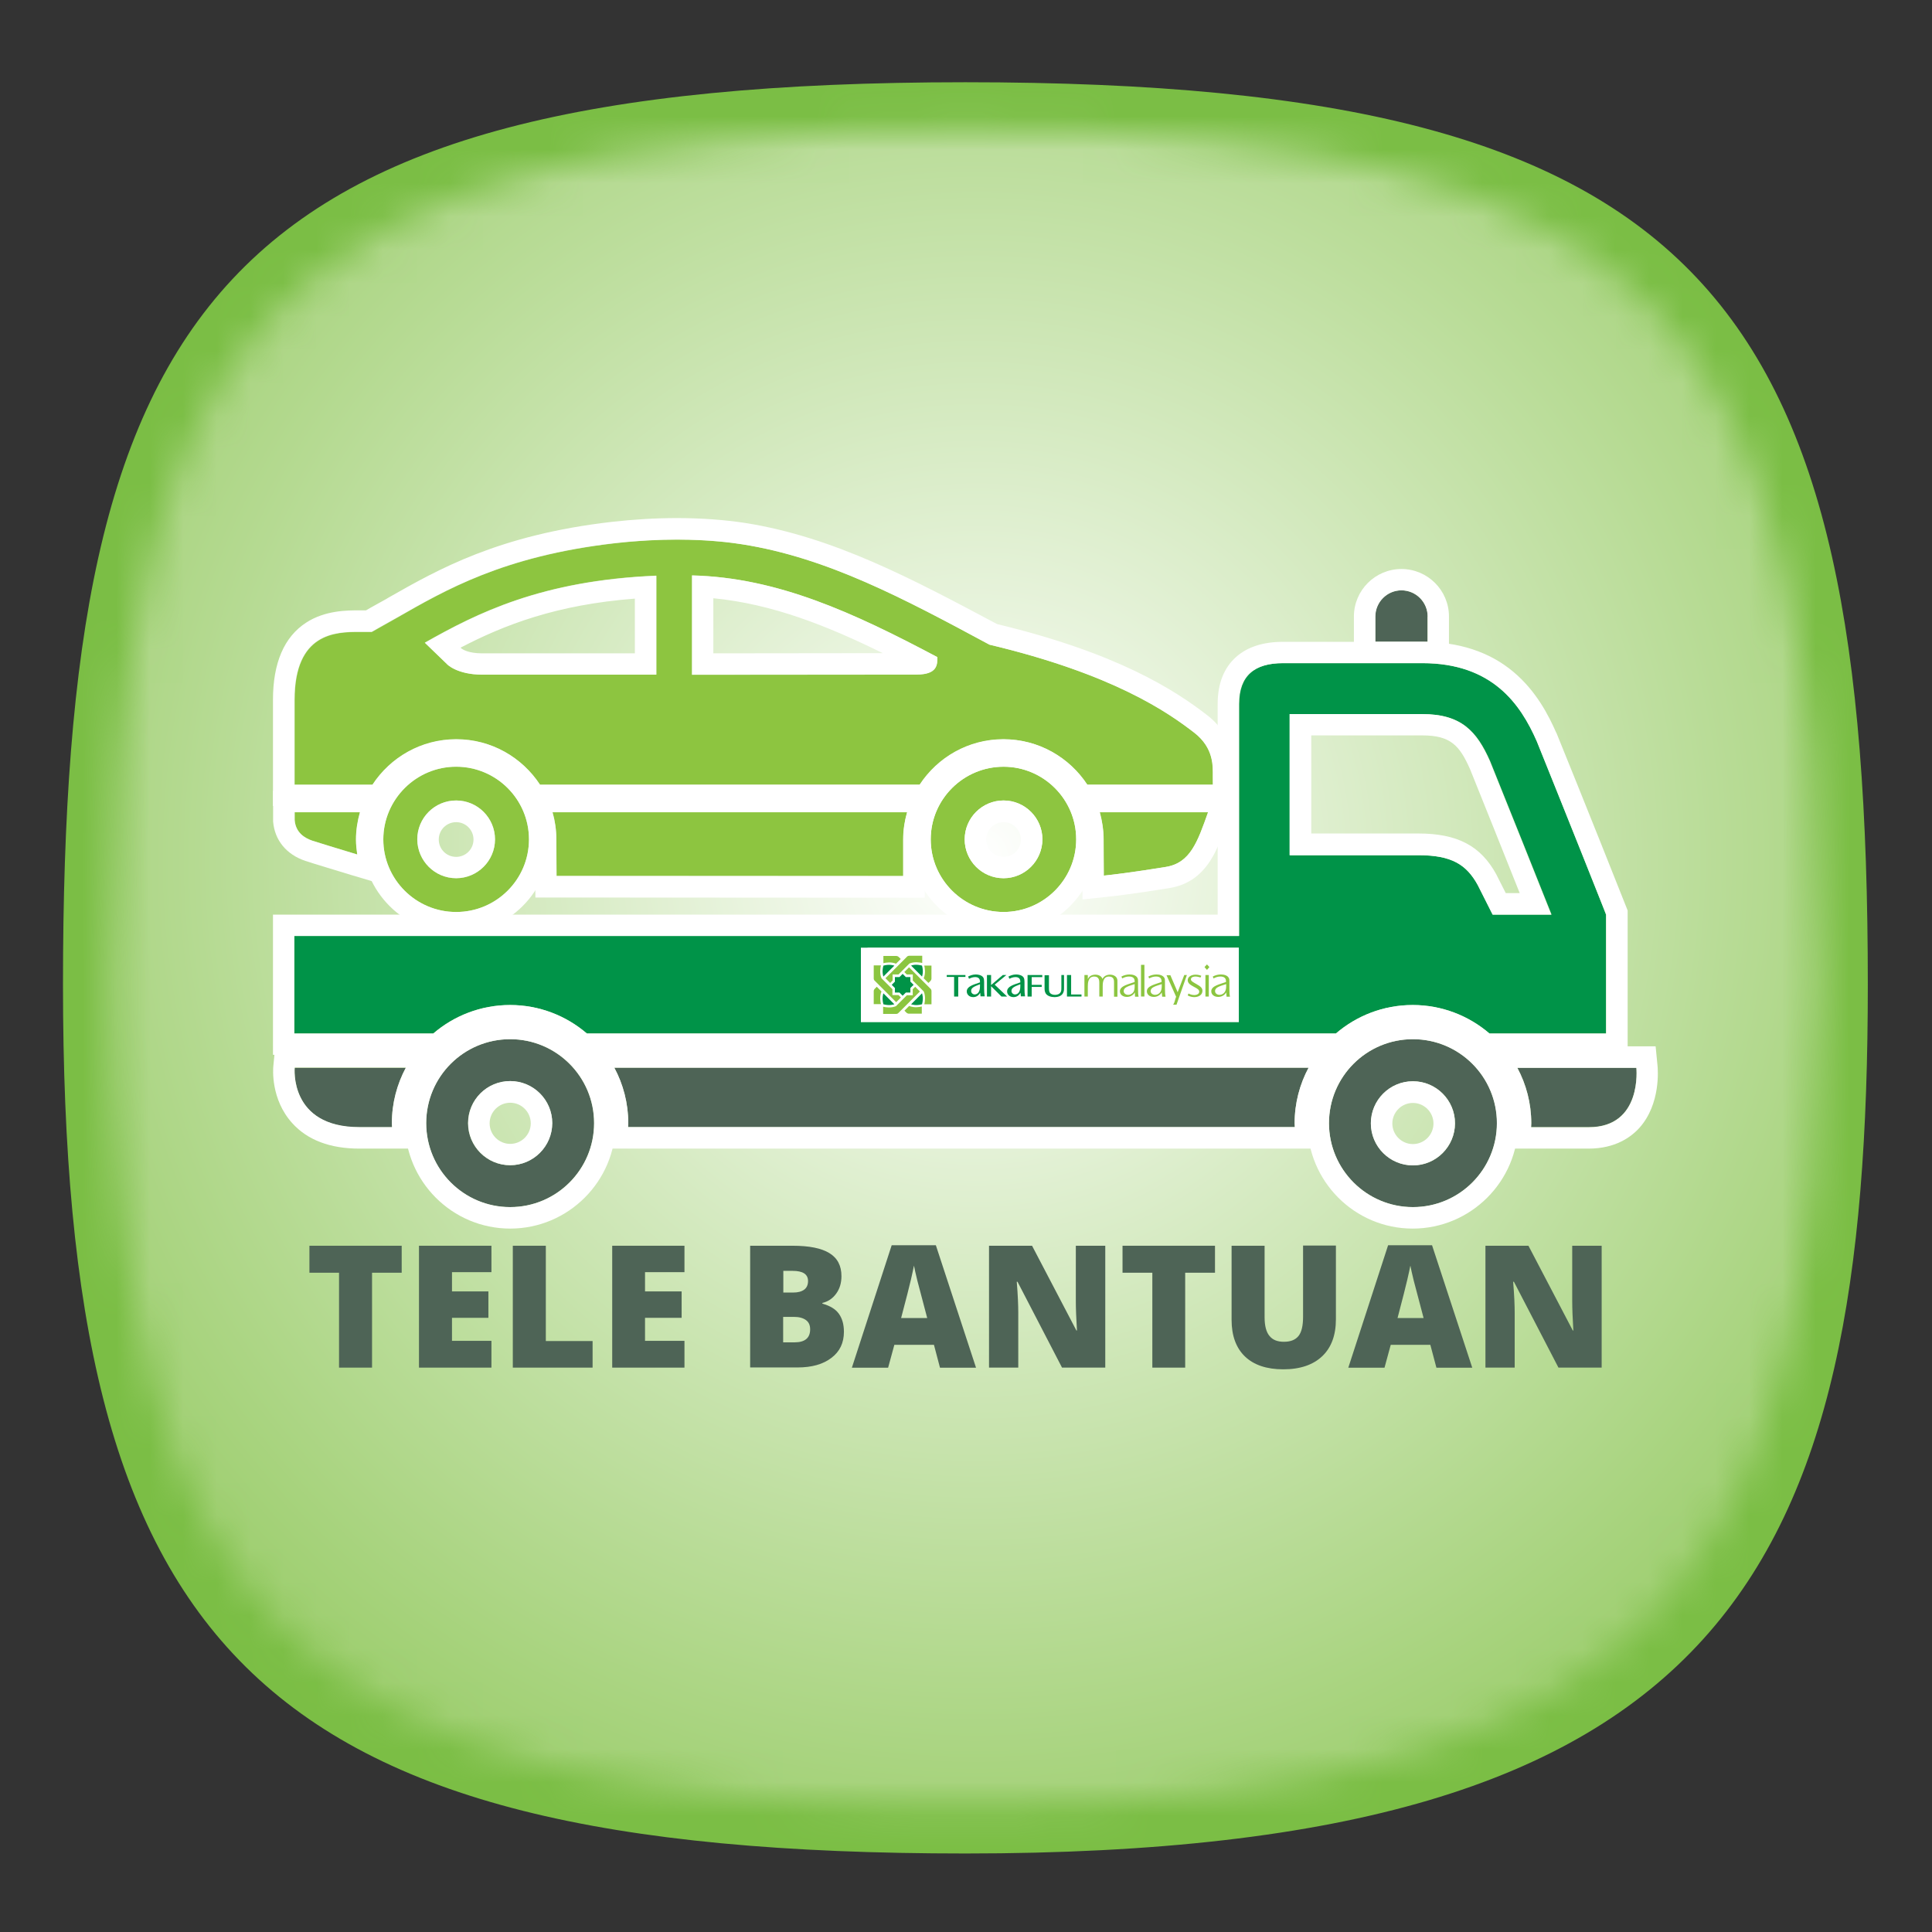 <svg width="58" height="58" viewBox="0 0 58 58" fill="none" xmlns="http://www.w3.org/2000/svg">
<rect x="0" y="0" width="58" height="58" fill="#333333" stroke="none"/>
<path d="M28.982 55.643C7.504 55.643 1.891 49.407 1.891 29.56C1.891 9.192 6.433 2.469 28.982 2.469C51.417 2.469 56.073 9.107 56.073 29.56C56.073 47.192 51.91 55.643 28.982 55.643Z" fill="#7BBE45"/>
<mask id="mask0_311_289" style="mask-type:luminance" maskUnits="userSpaceOnUse" x="3" y="3" width="52" height="52">
<path d="M3.348 29.532C3.348 48.314 8.661 54.221 28.989 54.221C50.688 54.221 54.63 46.218 54.63 29.532C54.63 10.172 50.223 3.891 28.989 3.891C7.647 3.896 3.348 10.251 3.348 29.532Z" fill="white"/>
</mask>
<g mask="url(#mask0_311_289)">
<path d="M-15.254 12.103L46.258 -15.051L73.219 46.014L11.707 73.167L-15.254 12.103Z" fill="url(#paint0_radial_311_289)"/>
</g>
<path d="M11.169 41.057H10.178V38.208H9.289V37.398H12.059V38.208H11.169V41.057Z" fill="#4E6456"/>
<path d="M14.753 41.057H12.578V37.398H14.753V38.191H13.569V38.769H14.662V39.562H13.569V40.253H14.753V41.057Z" fill="#4E6456"/>
<path d="M15.395 41.057V37.398H16.386V40.259H17.79V41.057H15.395Z" fill="#4E6456"/>
<path d="M20.548 41.057H18.379V37.398H20.548V38.191H19.364V38.769H20.463V39.562H19.364V40.253H20.548V41.057Z" fill="#4E6456"/>
<path d="M22.52 37.398H23.794C24.292 37.398 24.66 37.472 24.898 37.619C25.142 37.767 25.261 37.999 25.261 38.31C25.261 38.514 25.21 38.69 25.102 38.837C24.995 38.984 24.859 39.075 24.689 39.115V39.137C24.915 39.2 25.08 39.296 25.182 39.438C25.284 39.579 25.335 39.76 25.335 39.981C25.335 40.315 25.21 40.576 24.961 40.763C24.712 40.956 24.372 41.052 23.941 41.052H22.52V37.398ZM23.511 38.803H23.811C23.953 38.803 24.06 38.775 24.14 38.718C24.219 38.661 24.258 38.571 24.258 38.458C24.258 38.254 24.105 38.152 23.794 38.152H23.516V38.803H23.511ZM23.511 39.528V40.298H23.856C24.162 40.298 24.321 40.168 24.321 39.908C24.321 39.783 24.281 39.692 24.196 39.63C24.111 39.568 23.992 39.534 23.839 39.534H23.511V39.528Z" fill="#4E6456"/>
<path d="M28.219 41.059L28.038 40.373H26.849L26.662 41.059H25.574L26.769 37.383H28.095L29.301 41.059H28.219ZM27.834 39.563L27.676 38.963C27.642 38.827 27.596 38.657 27.54 38.448C27.489 38.238 27.455 38.085 27.438 37.995C27.421 38.08 27.392 38.221 27.347 38.414C27.302 38.606 27.206 38.991 27.052 39.569H27.834V39.563Z" fill="#4E6456"/>
<path d="M33.181 41.057H31.883L30.547 38.48H30.524C30.558 38.888 30.569 39.194 30.569 39.409V41.057H29.691V37.398H30.983L32.314 39.942H32.331C32.308 39.573 32.297 39.279 32.297 39.052V37.398H33.181V41.057Z" fill="#4E6456"/>
<path d="M35.58 41.057H34.594V38.208H33.699V37.398H36.475V38.208H35.58V41.057Z" fill="#4E6456"/>
<path d="M40.105 37.398V39.602C40.105 40.083 39.969 40.451 39.697 40.712C39.425 40.972 39.034 41.108 38.525 41.108C38.026 41.108 37.641 40.978 37.375 40.723C37.109 40.468 36.973 40.1 36.973 39.624V37.398H37.964V39.545C37.964 39.806 38.015 39.992 38.111 40.106C38.207 40.225 38.349 40.281 38.542 40.281C38.745 40.281 38.887 40.225 38.983 40.106C39.074 39.992 39.119 39.8 39.119 39.534V37.393H40.105V37.398Z" fill="#4E6456"/>
<path d="M43.122 41.059L42.94 40.373H41.751L41.564 41.059H40.477L41.672 37.383H42.991L44.198 41.059H43.122ZM42.736 39.563L42.578 38.963C42.544 38.827 42.499 38.657 42.442 38.448C42.391 38.238 42.357 38.085 42.34 37.995C42.323 38.08 42.295 38.221 42.249 38.414C42.204 38.606 42.108 38.991 41.955 39.569H42.736V39.563Z" fill="#4E6456"/>
<path d="M48.083 41.057H46.786L45.449 38.48H45.426C45.46 38.888 45.472 39.194 45.472 39.409V41.057H44.594V37.398H45.885L47.216 39.942H47.233C47.211 39.573 47.199 39.279 47.199 39.052V37.398H48.083V41.057Z" fill="#4E6456"/>
<path d="M8.847 32.053C8.847 32.053 8.672 33.843 10.79 33.843H11.77C11.77 33.803 11.764 33.763 11.764 33.724C11.764 33.123 11.917 32.551 12.183 32.058H8.847V32.053Z" fill="#4E6456"/>
<path d="M12.183 32.052C11.917 32.551 11.764 33.117 11.764 33.717C11.764 33.757 11.769 33.797 11.769 33.836H10.79C8.666 33.836 8.847 32.047 8.847 32.047H12.183M13.253 31.412H12.183H8.847H8.263L8.207 31.99C8.195 32.092 8.127 33.004 8.773 33.717C9.232 34.227 9.912 34.482 10.79 34.482H11.769H12.432L12.409 33.819C12.409 33.797 12.409 33.774 12.404 33.751C12.404 33.74 12.404 33.729 12.404 33.723C12.404 33.247 12.523 32.777 12.744 32.358L13.253 31.412Z" fill="white"/>
<path d="M15.313 31.197C13.92 31.197 12.793 32.324 12.793 33.718C12.793 35.111 13.92 36.238 15.313 36.238C16.707 36.238 17.834 35.105 17.834 33.718C17.834 32.324 16.701 31.197 15.313 31.197ZM15.313 34.981C14.617 34.981 14.05 34.414 14.05 33.718C14.05 33.021 14.617 32.455 15.313 32.455C16.01 32.455 16.577 33.015 16.577 33.718C16.571 34.414 16.005 34.981 15.313 34.981Z" fill="#4E6456"/>
<path d="M15.317 31.197C16.71 31.197 17.837 32.324 17.837 33.717C17.837 35.111 16.71 36.238 15.317 36.238C13.923 36.238 12.796 35.105 12.796 33.717C12.796 32.324 13.923 31.197 15.317 31.197ZM15.317 34.98C16.014 34.98 16.58 34.414 16.58 33.717C16.58 33.02 16.014 32.454 15.317 32.454C14.62 32.454 14.054 33.015 14.054 33.717C14.054 34.414 14.62 34.98 15.317 34.98ZM15.317 30.557C14.473 30.557 13.68 30.885 13.079 31.48C12.485 32.075 12.156 32.873 12.156 33.717C12.156 35.462 13.572 36.883 15.317 36.883C17.061 36.883 18.483 35.462 18.483 33.717C18.483 32.873 18.154 32.075 17.554 31.48C16.954 30.885 16.161 30.557 15.317 30.557ZM15.317 34.34C14.977 34.34 14.699 34.063 14.699 33.723C14.699 33.383 14.977 33.105 15.317 33.105C15.657 33.105 15.934 33.383 15.934 33.723C15.934 34.063 15.657 34.34 15.317 34.34Z" fill="white"/>
<path d="M42.86 18.51C42.86 18.079 42.509 17.723 42.072 17.723C41.636 17.723 41.285 18.074 41.285 18.51V19.269H42.854V18.51H42.86Z" fill="#4E6456"/>
<path d="M42.072 17.722C42.508 17.722 42.859 18.073 42.859 18.509V19.268H41.29V18.509C41.29 18.079 41.641 17.722 42.072 17.722ZM42.072 17.082C41.285 17.082 40.645 17.722 40.645 18.509V19.268V19.908H41.29H42.859H43.499V19.268V18.509C43.499 17.722 42.859 17.082 42.072 17.082Z" fill="white"/>
<path d="M49.125 32.053H45.551C45.817 32.551 45.97 33.118 45.97 33.718C45.97 33.758 45.964 33.797 45.964 33.837H47.692C49.312 33.843 49.125 32.053 49.125 32.053Z" fill="#4E6456"/>
<path d="M49.125 32.052C49.125 32.052 49.318 33.842 47.698 33.842H45.965C45.965 33.802 45.97 33.763 45.97 33.723C45.97 33.123 45.817 32.551 45.551 32.058H49.125M49.703 31.412H49.125H45.551H44.48L44.985 32.358C45.211 32.777 45.324 33.247 45.324 33.723C45.324 33.729 45.324 33.74 45.324 33.751C45.324 33.774 45.319 33.797 45.319 33.819L45.296 34.482H45.965H47.692C48.485 34.482 48.961 34.142 49.216 33.859C49.861 33.14 49.771 32.097 49.759 31.984L49.703 31.412Z" fill="white"/>
<path d="M18.441 32.053C18.708 32.551 18.86 33.118 18.86 33.718C18.86 33.758 18.855 33.797 18.855 33.837H38.872C38.872 33.797 38.866 33.758 38.866 33.718C38.866 33.118 39.019 32.545 39.285 32.053H18.441Z" fill="#4E6456"/>
<path d="M39.285 32.052C39.019 32.551 38.866 33.117 38.866 33.717C38.866 33.757 38.872 33.797 38.872 33.836H18.855C18.855 33.797 18.861 33.757 18.861 33.717C18.861 33.117 18.708 32.545 18.442 32.052H39.285ZM40.356 31.412H39.285H18.442H17.371L17.875 32.358C18.102 32.777 18.215 33.247 18.215 33.723C18.215 33.729 18.215 33.74 18.215 33.751C18.215 33.774 18.209 33.797 18.209 33.819L18.187 34.482H18.855H38.872H39.54L39.518 33.819C39.518 33.797 39.518 33.774 39.512 33.751C39.512 33.74 39.512 33.729 39.512 33.723C39.512 33.247 39.631 32.777 39.852 32.358L40.356 31.412Z" fill="white"/>
<path d="M42.419 31.197C41.026 31.197 39.898 32.324 39.898 33.718C39.898 35.111 41.026 36.238 42.419 36.238C43.812 36.238 44.94 35.105 44.94 33.718C44.94 32.324 43.807 31.197 42.419 31.197ZM42.419 34.986C41.722 34.986 41.156 34.42 41.156 33.723C41.156 33.027 41.722 32.46 42.419 32.46C43.116 32.46 43.682 33.027 43.682 33.723C43.676 34.42 43.116 34.986 42.419 34.986Z" fill="#4E6456"/>
<path d="M42.416 31.197C43.81 31.197 44.937 32.324 44.937 33.717C44.937 35.111 43.81 36.238 42.416 36.238C41.023 36.238 39.896 35.105 39.896 33.717C39.896 32.324 41.023 31.197 42.416 31.197ZM42.416 34.986C43.113 34.986 43.679 34.419 43.679 33.723C43.679 33.026 43.113 32.46 42.416 32.46C41.719 32.46 41.153 33.026 41.153 33.723C41.153 34.419 41.719 34.986 42.416 34.986ZM42.416 30.557C41.572 30.557 40.779 30.885 40.179 31.48C39.584 32.075 39.25 32.873 39.25 33.717C39.25 35.462 40.666 36.883 42.41 36.883C44.155 36.883 45.577 35.462 45.577 33.717C45.577 32.873 45.248 32.075 44.648 31.48C44.053 30.885 43.26 30.557 42.416 30.557ZM42.416 34.346C42.076 34.346 41.799 34.068 41.799 33.728C41.799 33.389 42.076 33.111 42.416 33.111C42.756 33.111 43.034 33.389 43.034 33.728C43.034 34.068 42.756 34.346 42.416 34.346Z" fill="white"/>
<path d="M13.694 23.018C12.488 23.018 11.508 23.997 11.508 25.198C11.508 26.405 12.488 27.379 13.694 27.379C14.901 27.379 15.88 26.399 15.88 25.198C15.88 23.997 14.901 23.018 13.694 23.018ZM13.694 26.365C13.054 26.365 12.527 25.844 12.527 25.198C12.527 24.558 13.048 24.031 13.694 24.031C14.34 24.031 14.861 24.552 14.861 25.198C14.861 25.844 14.334 26.365 13.694 26.365Z" fill="#8DC540"/>
<path d="M13.694 23.017C14.9 23.017 15.88 23.997 15.88 25.198C15.88 26.404 14.9 27.378 13.694 27.378C12.487 27.378 11.507 26.398 11.507 25.198C11.513 23.997 12.493 23.017 13.694 23.017ZM13.694 26.364C14.334 26.364 14.86 25.843 14.86 25.198C14.86 24.558 14.339 24.031 13.694 24.031C13.048 24.031 12.527 24.552 12.527 25.198C12.532 25.843 13.053 26.364 13.694 26.364ZM13.694 22.377C12.136 22.377 10.867 23.646 10.867 25.203C10.867 26.761 12.136 28.03 13.694 28.03C15.251 28.03 16.52 26.761 16.52 25.203C16.52 23.646 15.251 22.377 13.694 22.377ZM13.694 25.724C13.405 25.724 13.172 25.492 13.172 25.203C13.172 24.915 13.405 24.682 13.694 24.682C13.982 24.682 14.215 24.915 14.215 25.203C14.215 25.492 13.982 25.724 13.694 25.724Z" fill="white"/>
<path d="M8.848 24.383V24.615C8.876 24.994 9.148 25.159 9.38 25.238C9.556 25.295 10.111 25.465 10.728 25.652C10.706 25.504 10.688 25.357 10.688 25.204C10.688 24.921 10.734 24.643 10.807 24.383H8.848Z" fill="#8DC540"/>
<path d="M10.805 24.384C10.731 24.645 10.686 24.916 10.686 25.205C10.686 25.358 10.703 25.506 10.725 25.653C10.108 25.466 9.553 25.296 9.377 25.239C9.145 25.16 8.873 24.996 8.845 24.616V24.384H10.805ZM11.654 23.738H10.805H8.845H8.199V24.384V24.616V24.639V24.662C8.245 25.222 8.596 25.653 9.168 25.845C9.406 25.925 10.204 26.163 10.533 26.265L11.501 26.553L11.348 25.551C11.326 25.415 11.32 25.302 11.32 25.2C11.32 24.99 11.354 24.775 11.411 24.554L11.654 23.738Z" fill="white"/>
<path d="M16.703 25.204C16.703 25.504 16.709 26.297 16.709 26.297H27.119C27.119 26.297 27.119 25.515 27.119 25.198C27.119 24.915 27.159 24.637 27.238 24.377H16.59C16.663 24.643 16.703 24.915 16.703 25.204Z" fill="#8DC540"/>
<path d="M27.231 24.384C27.157 24.645 27.112 24.916 27.112 25.205C27.112 25.523 27.112 26.304 27.112 26.304L16.707 26.298C16.707 26.298 16.701 25.506 16.701 25.205C16.701 24.922 16.662 24.645 16.582 24.384H27.231ZM28.086 23.738H27.236H16.588H15.738L15.97 24.56C16.033 24.775 16.061 24.99 16.061 25.205C16.061 25.506 16.067 26.27 16.067 26.304L16.073 26.944H16.712L27.123 26.95H27.763V26.31C27.763 26.304 27.763 25.523 27.763 25.211C27.763 24.996 27.791 24.78 27.854 24.565L28.086 23.738Z" fill="white"/>
<path d="M30.128 23.018C28.921 23.018 27.941 23.997 27.941 25.198C27.941 26.405 28.921 27.379 30.128 27.379C31.328 27.379 32.308 26.399 32.308 25.198C32.308 23.997 31.328 23.018 30.128 23.018ZM30.128 26.365C29.488 26.365 28.961 25.844 28.961 25.198C28.961 24.558 29.482 24.031 30.128 24.031C30.768 24.031 31.294 24.552 31.294 25.198C31.289 25.844 30.768 26.365 30.128 26.365Z" fill="#8DC540"/>
<path d="M30.127 23.017C31.328 23.017 32.308 23.997 32.308 25.198C32.308 26.404 31.328 27.378 30.127 27.378C28.921 27.378 27.941 26.398 27.941 25.198C27.941 23.997 28.921 23.017 30.127 23.017ZM30.127 26.364C30.767 26.364 31.294 25.843 31.294 25.198C31.294 24.558 30.773 24.031 30.127 24.031C29.487 24.031 28.96 24.552 28.96 25.198C28.96 25.843 29.481 26.364 30.127 26.364ZM30.127 22.377C28.57 22.377 27.301 23.646 27.301 25.203C27.301 26.761 28.57 28.03 30.127 28.03C31.685 28.03 32.953 26.761 32.953 25.203C32.953 23.646 31.685 22.377 30.127 22.377ZM30.127 25.724C29.838 25.724 29.606 25.492 29.606 25.203C29.606 24.915 29.838 24.682 30.127 24.682C30.416 24.682 30.648 24.915 30.648 25.203C30.648 25.492 30.416 25.724 30.127 25.724Z" fill="white"/>
<path d="M33.133 25.204C33.133 25.504 33.139 26.286 33.139 26.286C33.422 26.258 34.028 26.184 35.002 26.025C35.733 25.906 35.953 25.278 36.271 24.383H33.02C33.087 24.643 33.133 24.915 33.133 25.204Z" fill="#8DC540"/>
<path d="M36.265 24.384C35.948 25.279 35.732 25.908 34.996 26.027C34.022 26.185 33.416 26.259 33.133 26.287C33.133 26.287 33.127 25.506 33.127 25.205C33.127 24.922 33.087 24.645 33.008 24.384H36.265ZM37.171 23.738H36.265H33.014H32.164L32.396 24.56C32.459 24.775 32.487 24.99 32.487 25.205C32.487 25.506 32.493 26.287 32.493 26.293L32.498 27.001L33.206 26.927C33.478 26.899 34.09 26.825 35.104 26.661C35.625 26.576 36.021 26.315 36.322 25.857C36.548 25.511 36.695 25.098 36.865 24.616L36.871 24.599L37.171 23.738Z" fill="white"/>
<path d="M36.415 23.306C36.415 23.018 36.454 22.457 35.86 21.998C35.084 21.398 33.452 20.242 29.708 19.353C27.131 17.965 24.837 16.736 22.283 16.34C21.796 16.266 20.425 16.085 18.454 16.311C15.112 16.697 13.362 17.722 11.918 18.549C11.668 18.69 11.176 18.968 11.164 18.974H10.785C10.082 18.974 8.848 19.002 8.848 21.012V23.561H11.187C11.725 22.74 12.648 22.196 13.702 22.196C14.755 22.196 15.678 22.74 16.217 23.561H27.618C28.156 22.74 29.08 22.196 30.133 22.196C31.187 22.196 32.11 22.74 32.648 23.561H36.42L36.415 23.306ZM14.478 20.253C13.713 20.253 13.413 19.931 13.413 19.931L12.75 19.291C14.302 18.413 16.251 17.422 19.7 17.28V20.248C19.706 20.253 15.242 20.253 14.478 20.253ZM27.516 20.253L20.776 20.259V17.274C23.342 17.337 25.63 18.396 28.14 19.727C28.14 19.942 28.156 20.253 27.516 20.253Z" fill="#8DC540"/>
<path d="M20.322 16.198C21.285 16.198 21.965 16.289 22.276 16.34C24.831 16.742 27.125 17.966 29.702 19.353C33.44 20.243 35.077 21.398 35.853 21.998C36.448 22.463 36.408 23.018 36.408 23.307V23.556H32.636C32.098 22.735 31.174 22.191 30.121 22.191C29.067 22.191 28.144 22.735 27.606 23.556H16.21C15.672 22.735 14.749 22.191 13.695 22.191C12.642 22.191 11.718 22.735 11.18 23.556H8.841V21.007C8.841 18.991 10.076 18.968 10.778 18.968H11.158C11.169 18.957 11.662 18.685 11.911 18.543C13.355 17.722 15.1 16.691 18.447 16.306C19.15 16.227 19.784 16.198 20.322 16.198ZM20.775 20.254L27.515 20.248C28.155 20.248 28.139 19.937 28.139 19.727C25.629 18.396 23.341 17.337 20.775 17.275V20.254ZM14.477 20.254C15.241 20.254 19.705 20.254 19.705 20.254V17.286C16.255 17.427 14.307 18.419 12.755 19.297L13.418 19.937C13.412 19.937 13.712 20.254 14.477 20.254ZM20.322 15.553C19.688 15.553 19.031 15.592 18.374 15.666C14.964 16.057 13.146 17.099 11.679 17.932L11.594 17.983C11.475 18.051 11.299 18.147 11.146 18.232C11.078 18.271 11.027 18.3 10.988 18.323H10.778C10.421 18.323 9.759 18.323 9.192 18.691C8.529 19.121 8.195 19.903 8.195 21.007V23.556V24.196H8.835H11.175H11.52L11.713 23.907C12.155 23.233 12.896 22.831 13.69 22.831C14.488 22.831 15.224 23.233 15.666 23.907L15.859 24.196H16.204H27.606H27.952L28.144 23.907C28.586 23.233 29.322 22.831 30.121 22.831C30.919 22.831 31.656 23.233 32.098 23.902L32.29 24.19H32.636H36.408H37.054V23.545V23.296C37.054 23.284 37.054 23.267 37.054 23.25C37.054 22.91 37.059 22.112 36.249 21.477C35.264 20.713 33.542 19.602 29.934 18.736C27.413 17.394 25.035 16.119 22.372 15.7C21.744 15.604 21.053 15.553 20.322 15.553ZM21.415 19.614V17.96C23.188 18.13 24.848 18.793 26.502 19.608L21.415 19.614ZM13.825 19.444C15.139 18.759 16.703 18.152 19.059 17.971V19.614C17.796 19.614 15.055 19.614 14.477 19.614C14.063 19.614 13.888 19.495 13.859 19.472L13.825 19.444Z" fill="white"/>
<path d="M46.139 22.253C45.652 21.143 44.808 19.908 42.701 19.908H38.527C37.666 19.908 37.202 20.282 37.202 21.132V28.098H8.836V31.027H13.005C13.628 30.494 14.432 30.172 15.31 30.172C16.194 30.172 16.998 30.494 17.615 31.027H40.102C40.725 30.494 41.529 30.172 42.407 30.172C43.29 30.172 44.095 30.494 44.712 31.027H48.212V27.458C48.224 27.458 46.887 24.111 46.139 22.253ZM37.19 30.681H25.845V28.455H37.19V30.681ZM44.814 27.458L44.367 26.569C44.027 25.952 43.574 25.674 42.588 25.674H38.725V21.438H42.701C43.874 21.438 44.338 21.953 44.735 22.848C45.295 24.235 46.173 26.433 46.581 27.458H44.814Z" fill="#009348"/>
<path d="M42.695 19.908C44.802 19.908 45.646 21.142 46.133 22.253C46.886 24.11 48.218 27.458 48.218 27.458V31.026H44.717C44.094 30.494 43.29 30.171 42.412 30.171C41.528 30.171 40.724 30.494 40.107 31.026H17.62C16.997 30.494 16.193 30.171 15.315 30.171C14.437 30.171 13.627 30.494 13.01 31.026H8.835V28.098H37.19V21.131C37.19 20.281 37.654 19.908 38.515 19.908H42.695ZM38.719 25.674H42.582C43.573 25.674 44.02 25.951 44.36 26.569L44.808 27.458H46.569C46.161 26.433 45.284 24.235 44.723 22.847C44.326 21.952 43.868 21.437 42.69 21.437H38.713V25.674M25.845 30.681H37.19V28.455H25.845V30.681ZM42.695 19.268H38.521C37.92 19.268 37.45 19.421 37.11 19.721C36.742 20.049 36.555 20.525 36.555 21.131V27.458H8.835H8.195V28.098V31.026V31.666H8.835H13.004H13.242L13.423 31.513C13.95 31.06 14.624 30.811 15.309 30.811C16 30.811 16.669 31.06 17.201 31.513L17.382 31.666H17.62H40.107H40.344L40.526 31.513C41.053 31.06 41.727 30.811 42.412 30.811C43.103 30.811 43.771 31.06 44.304 31.513L44.485 31.666H44.723H48.223H48.863V31.026V27.458V27.333L48.818 27.22C48.807 27.186 47.476 23.844 46.728 22.009L46.722 21.998L46.717 21.992C46.496 21.488 46.122 20.746 45.431 20.168C44.717 19.568 43.794 19.268 42.695 19.268ZM39.365 22.077H42.695C43.545 22.077 43.817 22.377 44.134 23.096C44.564 24.161 45.176 25.691 45.623 26.812H45.204L44.932 26.274L44.927 26.263L44.921 26.251C44.451 25.39 43.749 25.022 42.576 25.022H39.365V22.077ZM26.49 29.1H36.55V30.041H26.49V29.1Z" fill="white"/>
<path d="M37.19 28.455H26.043V30.432H37.19V28.455Z" fill="white"/>
<path d="M28.983 29.271V29.328H28.767V29.917H28.643V29.328H28.422V29.271H28.983Z" fill="#009347"/>
<path d="M29.437 29.917L29.426 29.803C29.38 29.888 29.307 29.934 29.216 29.934C29.091 29.934 29.023 29.849 29.023 29.764C29.023 29.616 29.205 29.565 29.42 29.492V29.469C29.42 29.373 29.363 29.333 29.273 29.333C29.199 29.333 29.137 29.361 29.091 29.384L29.063 29.316C29.12 29.288 29.199 29.254 29.295 29.254C29.358 29.254 29.477 29.271 29.522 29.35C29.539 29.384 29.544 29.418 29.544 29.475V29.673C29.544 29.775 29.55 29.837 29.561 29.911H29.437V29.917ZM29.154 29.747C29.154 29.815 29.21 29.854 29.261 29.854C29.312 29.854 29.358 29.826 29.386 29.775C29.414 29.724 29.42 29.667 29.42 29.582V29.548C29.239 29.616 29.154 29.656 29.154 29.747Z" fill="#009347"/>
<path d="M30.235 29.917L29.861 29.56L30.212 29.271H30.105L29.753 29.572V29.271H29.629V29.917H29.753V29.606L30.065 29.917H30.235Z" fill="#009347"/>
<path d="M30.648 29.917L30.637 29.803C30.591 29.888 30.518 29.934 30.427 29.934C30.302 29.934 30.234 29.849 30.234 29.764C30.234 29.616 30.416 29.565 30.631 29.492V29.469C30.631 29.373 30.574 29.333 30.484 29.333C30.41 29.333 30.348 29.361 30.302 29.384L30.274 29.316C30.331 29.288 30.41 29.254 30.506 29.254C30.569 29.254 30.688 29.271 30.733 29.35C30.75 29.384 30.756 29.418 30.756 29.475V29.673C30.756 29.775 30.761 29.837 30.773 29.911H30.648V29.917ZM30.365 29.747C30.365 29.815 30.421 29.854 30.472 29.854C30.523 29.854 30.569 29.826 30.597 29.775C30.625 29.724 30.631 29.667 30.631 29.582V29.548C30.45 29.616 30.365 29.656 30.365 29.747Z" fill="#009347"/>
<path d="M31.29 29.271V29.334H30.972V29.566H31.273V29.628H30.972V29.917H30.848V29.271H31.29Z" fill="#009347"/>
<path d="M31.49 29.271V29.651C31.49 29.725 31.495 29.77 31.518 29.804C31.563 29.86 31.631 29.866 31.677 29.866C31.716 29.866 31.812 29.855 31.846 29.776C31.863 29.742 31.863 29.702 31.863 29.645V29.271H31.943V29.668C31.943 29.702 31.96 29.934 31.654 29.934C31.563 29.934 31.439 29.906 31.388 29.815C31.376 29.787 31.359 29.759 31.359 29.674V29.277H31.49V29.271Z" fill="#009347"/>
<path d="M32.156 29.271V29.855H32.467V29.917H32.031V29.271H32.156Z" fill="#009347"/>
<path d="M32.657 29.271V29.396C32.691 29.311 32.776 29.26 32.883 29.26C33.008 29.26 33.081 29.328 33.098 29.39C33.138 29.299 33.234 29.26 33.325 29.26C33.421 29.26 33.495 29.305 33.523 29.356C33.552 29.401 33.546 29.458 33.546 29.503V29.922H33.444V29.509C33.444 29.452 33.455 29.316 33.291 29.316C33.098 29.316 33.104 29.549 33.104 29.617V29.917H33.002V29.509C33.002 29.447 33.002 29.316 32.849 29.316C32.662 29.316 32.657 29.515 32.657 29.617V29.917H32.555V29.271H32.657Z" fill="#8BC540"/>
<path d="M34.074 29.917L34.069 29.792C34.029 29.866 33.944 29.928 33.831 29.928C33.695 29.928 33.621 29.849 33.621 29.758C33.621 29.594 33.882 29.548 34.063 29.48V29.458C34.063 29.35 33.989 29.316 33.893 29.316C33.819 29.316 33.751 29.339 33.689 29.373L33.666 29.316C33.74 29.277 33.825 29.254 33.91 29.254C34.006 29.254 34.102 29.282 34.142 29.35C34.165 29.384 34.165 29.418 34.165 29.475V29.684C34.165 29.826 34.17 29.866 34.182 29.922H34.074V29.917ZM33.734 29.752C33.734 29.826 33.802 29.866 33.87 29.866C33.933 29.866 33.989 29.832 34.023 29.786C34.063 29.73 34.063 29.662 34.063 29.577V29.543C33.876 29.605 33.734 29.639 33.734 29.752Z" fill="#8BC540"/>
<path d="M34.356 28.965H34.254V29.916H34.356V28.965Z" fill="#8BC540"/>
<path d="M34.889 29.917L34.877 29.792C34.837 29.866 34.752 29.928 34.639 29.928C34.503 29.928 34.43 29.849 34.43 29.758C34.43 29.594 34.69 29.548 34.871 29.48V29.458C34.871 29.35 34.798 29.316 34.702 29.316C34.628 29.316 34.56 29.339 34.498 29.373L34.475 29.316C34.549 29.277 34.634 29.254 34.719 29.254C34.815 29.254 34.911 29.282 34.951 29.35C34.973 29.384 34.973 29.418 34.973 29.475V29.684C34.973 29.826 34.979 29.866 34.99 29.922H34.889V29.917ZM34.543 29.752C34.543 29.826 34.611 29.866 34.679 29.866C34.741 29.866 34.798 29.832 34.832 29.786C34.871 29.73 34.877 29.662 34.877 29.577V29.543C34.69 29.605 34.543 29.639 34.543 29.752Z" fill="#8BC540"/>
<path d="M35.133 29.271L35.354 29.787L35.552 29.271H35.631L35.32 30.161H35.218C35.274 30.087 35.269 30.008 35.308 29.923L35.02 29.277H35.133V29.271Z" fill="#8BC540"/>
<path d="M36.041 29.345C35.985 29.328 35.934 29.316 35.889 29.316C35.86 29.316 35.752 29.322 35.752 29.401C35.752 29.441 35.781 29.464 35.877 29.52L35.9 29.532C36.064 29.622 36.098 29.673 36.098 29.747C36.098 29.866 35.985 29.934 35.855 29.934C35.837 29.934 35.741 29.934 35.656 29.883L35.679 29.826C35.713 29.843 35.775 29.872 35.849 29.872C35.94 29.872 36.002 29.832 36.002 29.77C36.002 29.713 35.945 29.679 35.86 29.634L35.837 29.622C35.736 29.566 35.656 29.52 35.656 29.424C35.656 29.333 35.752 29.26 35.894 29.26C35.906 29.26 35.979 29.26 36.064 29.294L36.041 29.345Z" fill="#8BC540"/>
<path d="M36.289 29.271H36.188V29.917H36.289V29.271Z" fill="#8BC540"/>
<path d="M36.822 29.917L36.811 29.792C36.771 29.866 36.686 29.928 36.573 29.928C36.437 29.928 36.363 29.849 36.363 29.758C36.363 29.594 36.624 29.548 36.805 29.48V29.458C36.805 29.35 36.731 29.316 36.635 29.316C36.562 29.316 36.494 29.339 36.431 29.373L36.409 29.316C36.482 29.277 36.567 29.254 36.652 29.254C36.748 29.254 36.845 29.282 36.884 29.35C36.907 29.384 36.907 29.418 36.907 29.475V29.684C36.907 29.826 36.913 29.866 36.924 29.922H36.822V29.917ZM36.477 29.752C36.477 29.826 36.544 29.866 36.612 29.866C36.675 29.866 36.731 29.832 36.765 29.786C36.805 29.73 36.811 29.662 36.811 29.577V29.543C36.624 29.605 36.477 29.639 36.477 29.752Z" fill="#8BC540"/>
<path d="M36.234 28.953L36.307 29.032L36.234 29.117L36.16 29.032L36.234 28.953Z" fill="#8BC540"/>
<path d="M26.899 28.931L27.024 28.807L27.041 28.79L26.984 28.733C26.961 28.71 26.933 28.699 26.91 28.699H26.52V28.915C26.587 28.898 26.757 28.869 26.899 28.931Z" fill="#8BC540"/>
<path d="M26.463 29.765L26.412 29.714L26.321 29.623L26.265 29.68C26.242 29.702 26.23 29.731 26.23 29.753V30.144H26.446C26.429 30.076 26.4 29.912 26.463 29.765Z" fill="#8BC540"/>
<path d="M27.73 29.368L27.872 29.509L27.929 29.453C27.951 29.43 27.963 29.402 27.963 29.379V28.988H27.747C27.765 29.056 27.793 29.226 27.73 29.368Z" fill="#8BC540"/>
<path d="M27.294 30.199L27.152 30.341L27.209 30.398C27.232 30.42 27.26 30.431 27.283 30.431H27.673V30.216C27.605 30.233 27.441 30.262 27.294 30.199Z" fill="#8BC540"/>
<path d="M27.407 29.878H27.225L27.095 30.008L26.897 30.206C26.75 30.269 26.585 30.24 26.512 30.223V30.439H26.902C26.931 30.439 26.959 30.427 26.976 30.405L27.242 30.139L27.616 29.765L27.475 29.623L27.401 29.697V29.878H27.407Z" fill="#8BC540"/>
<path d="M26.791 29.877V29.696L26.672 29.577L26.661 29.566L26.463 29.368C26.4 29.22 26.429 29.056 26.446 28.982H26.23V29.373C26.23 29.402 26.242 29.43 26.265 29.447L26.531 29.713L26.904 30.087L27.046 29.945L26.973 29.872H26.791V29.877Z" fill="#8BC540"/>
<path d="M26.792 29.254H26.973L27.103 29.124L27.301 28.926C27.449 28.863 27.613 28.892 27.686 28.909V28.693H27.296C27.267 28.693 27.239 28.705 27.222 28.727L26.956 28.994L26.582 29.367L26.724 29.509L26.797 29.435V29.254H26.792Z" fill="#8BC540"/>
<path d="M27.93 29.679L27.873 29.622L27.828 29.577L27.664 29.413L27.29 29.039L27.148 29.181L27.222 29.254H27.403V29.436L27.534 29.566L27.732 29.764C27.794 29.911 27.766 30.076 27.749 30.149H27.964V29.758C27.964 29.724 27.953 29.696 27.93 29.679Z" fill="#8BC540"/>
<path d="M26.52 28.989C26.469 29.176 26.514 29.295 26.52 29.317L26.849 28.989C26.826 28.983 26.707 28.938 26.52 28.989Z" fill="#009347"/>
<path d="M27.352 28.988L27.68 29.317C27.686 29.294 27.731 29.175 27.68 28.988C27.493 28.937 27.369 28.977 27.352 28.988Z" fill="#009347"/>
<path d="M26.52 30.149C26.707 30.2 26.826 30.154 26.849 30.149L26.52 29.82C26.514 29.837 26.469 29.962 26.52 30.149Z" fill="#009347"/>
<path d="M27.68 30.149C27.731 29.962 27.686 29.843 27.68 29.82L27.352 30.149C27.369 30.154 27.493 30.2 27.68 30.149Z" fill="#009347"/>
<path d="M27.33 29.661L27.427 29.565L27.33 29.469V29.333H27.194L27.098 29.236L27.002 29.333H26.866V29.469L26.77 29.565L26.866 29.661V29.797H27.002L27.098 29.893L27.194 29.797H27.33V29.661Z" fill="#009347"/>
<defs>
<radialGradient id="paint0_radial_311_289" cx="0" cy="0" r="1" gradientUnits="userSpaceOnUse" gradientTransform="translate(29.286 25.77) rotate(-23.822) scale(31.701 31.701)">
<stop stop-color="white"/>
<stop offset="1" stop-color="#9BCD6B"/>
</radialGradient>
</defs>
</svg>
